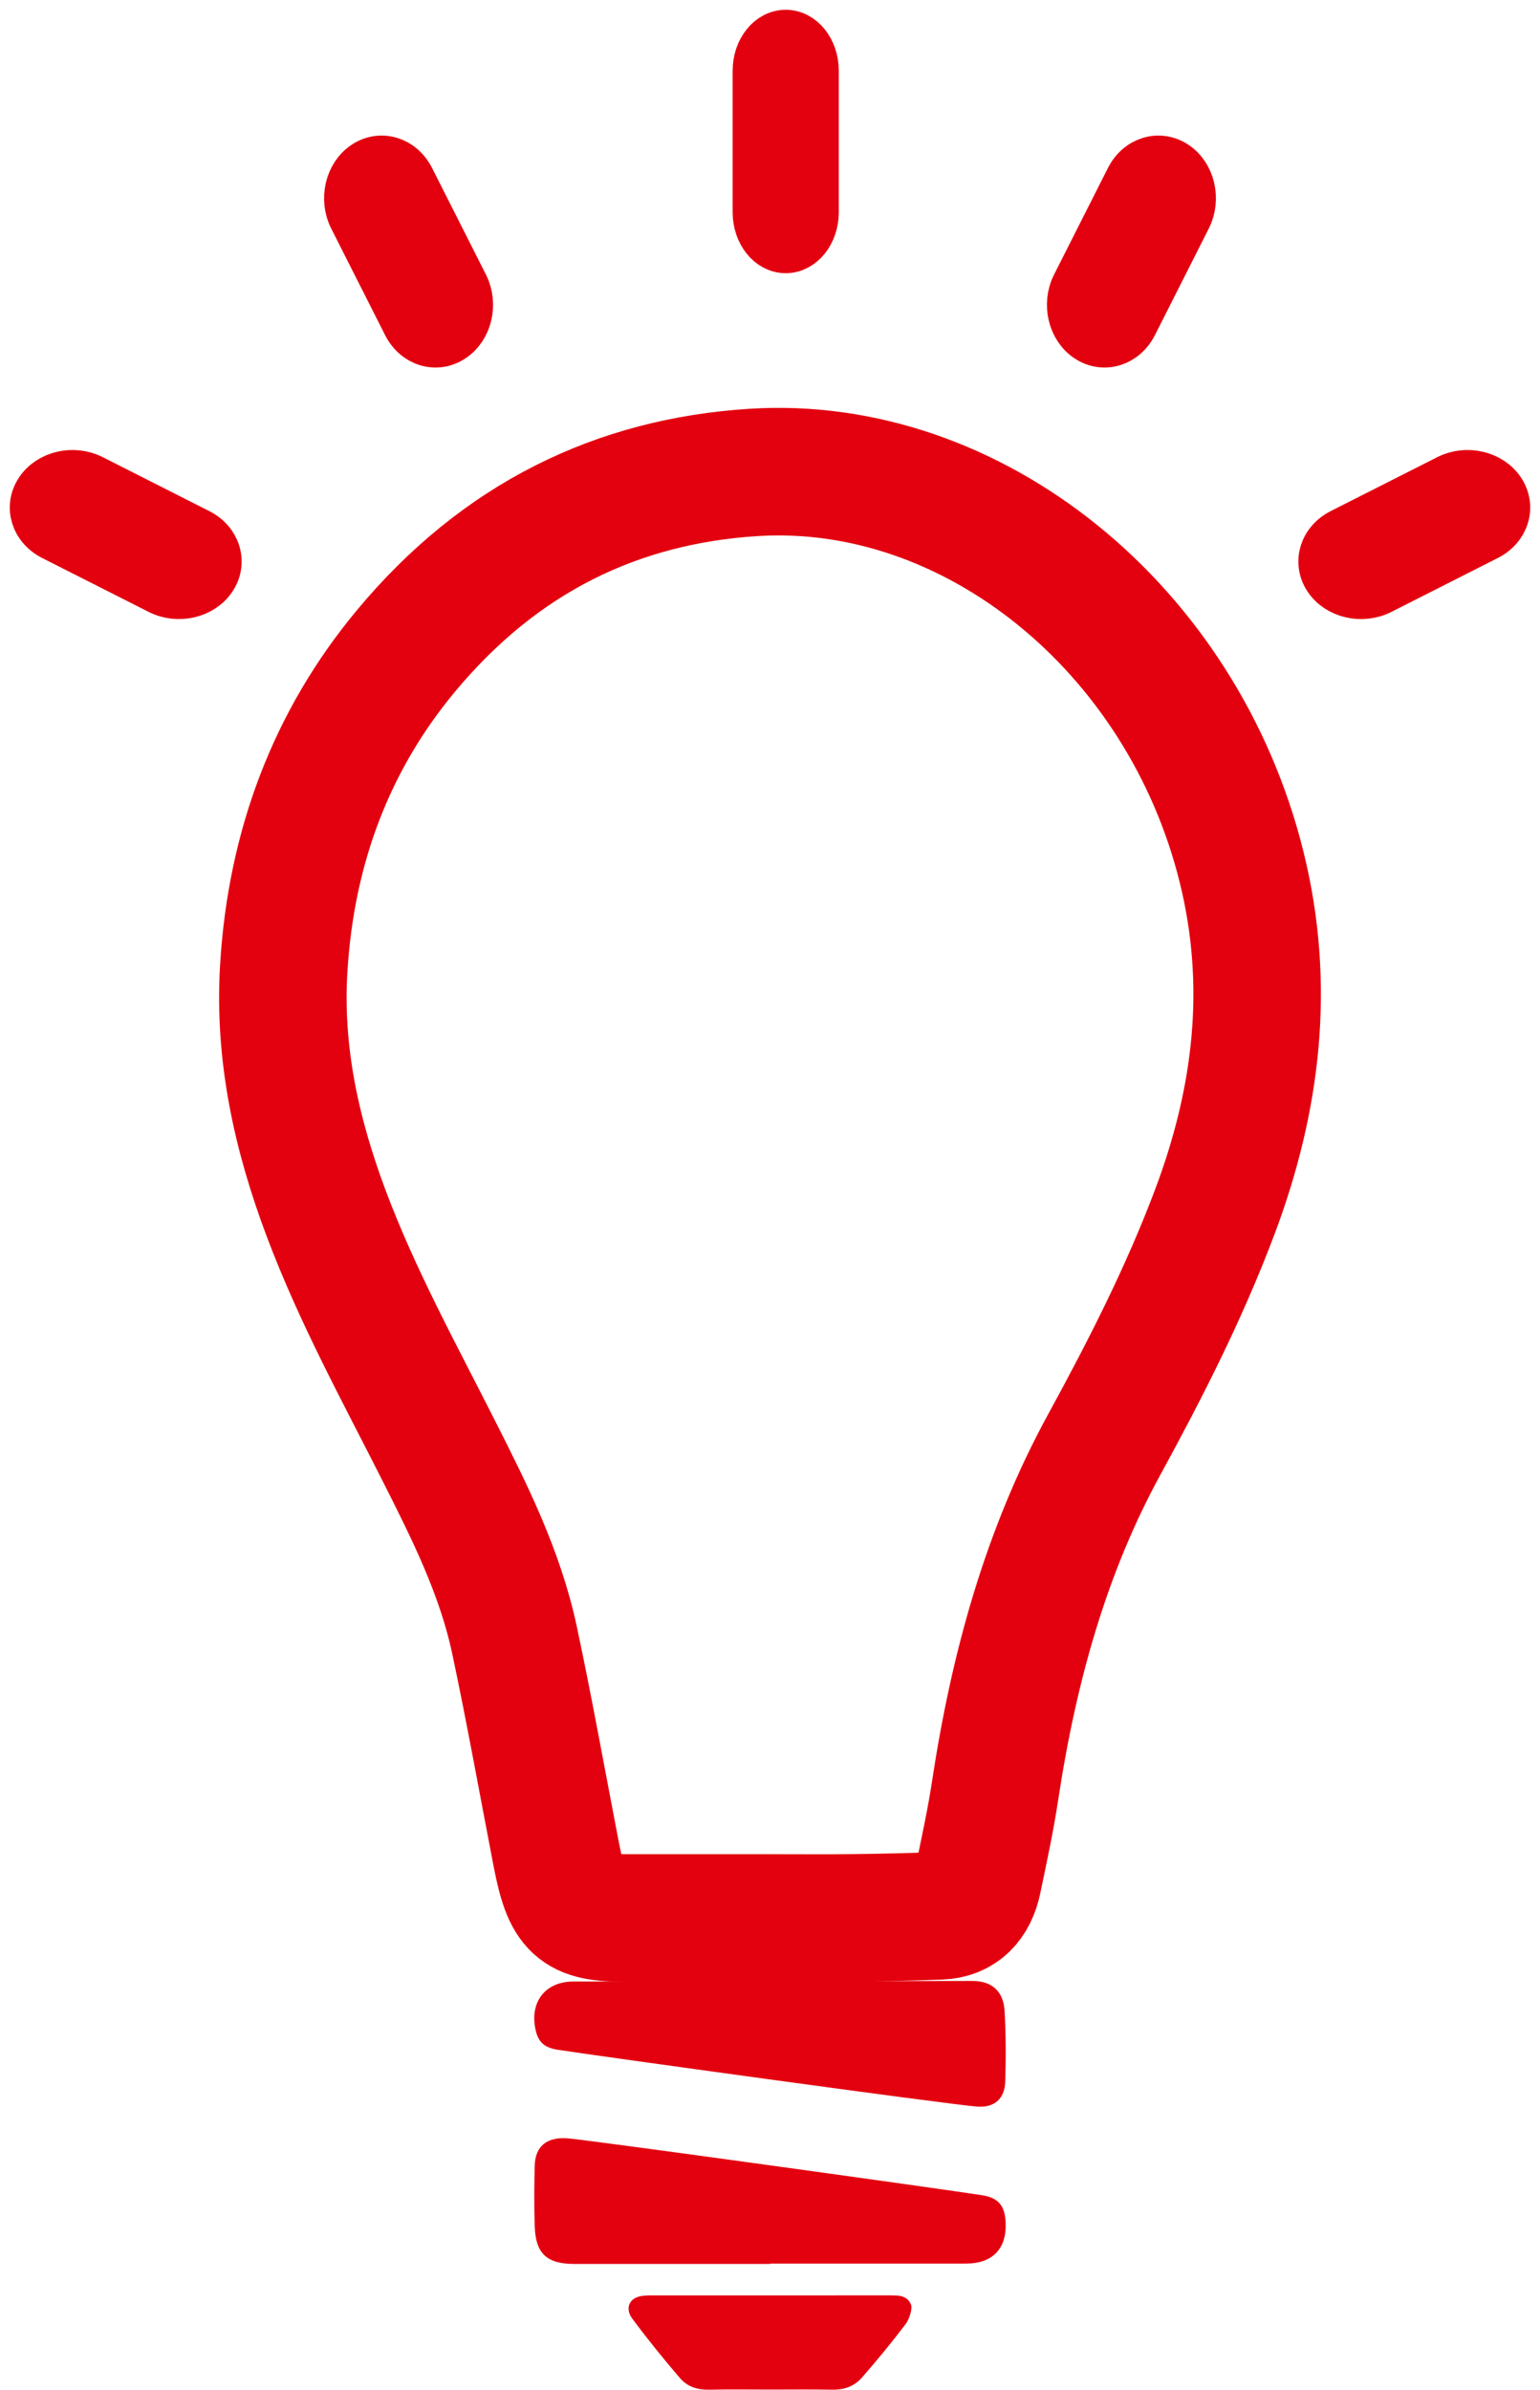 <svg xmlns="http://www.w3.org/2000/svg" width="49" height="76" viewBox="0 0 49 76" fill="none"><path d="M24.505 72C22.427 72 20.349 72 18.272 72C17.401 71.999 17.044 71.674 17.014 70.808C16.992 70.165 16.998 69.52 17.014 68.877C17.029 68.27 17.383 67.959 18.051 68.004C18.659 68.047 29.979 69.614 31.243 69.814C31.769 69.896 31.971 70.145 31.997 70.675C32.038 71.512 31.583 71.988 30.738 71.988C28.66 71.988 26.583 71.988 24.505 71.988V72Z" fill="#E3000F"></path><path d="M24.515 75.995C23.869 75.995 23.224 75.984 22.579 75.999C22.225 76.008 21.889 75.926 21.632 75.626C21.111 75.019 20.603 74.392 20.118 73.739C19.895 73.439 20.002 73.129 20.326 73.039C20.448 73.005 20.578 73.002 20.704 73.001C23.254 72.999 25.804 73 28.353 73C28.396 73 28.44 73.003 28.479 73.003C28.761 73.003 28.918 73.114 28.989 73.3C29.035 73.422 28.932 73.76 28.818 73.91C28.372 74.499 27.905 75.065 27.427 75.612C27.167 75.909 26.836 76.005 26.483 75.999C25.827 75.986 25.171 75.995 24.515 75.995Z" fill="#E3000F"></path><path d="M30.949 63C31.567 63.003 31.929 63.334 31.964 63.955C32.007 64.704 32.009 65.456 31.984 66.206C31.966 66.741 31.646 67.036 31.093 66.996C30.244 66.936 18.665 65.337 17.732 65.186C17.28 65.112 17.099 64.913 17.023 64.461C16.882 63.617 17.389 63.018 18.245 63.018" fill="#E3000F"></path><path d="M24.511 60.997C22.972 60.997 21.433 60.998 19.894 60.997C18.345 60.995 18.035 60.709 17.7 58.981C17.26 56.708 16.853 54.426 16.372 52.165C15.909 49.996 14.937 48.071 13.969 46.154C12.714 43.669 11.374 41.238 10.38 38.594C9.445 36.106 8.863 33.528 9.028 30.802C9.261 26.92 10.56 23.537 12.91 20.71C15.907 17.105 19.635 15.301 23.973 15.025C30.942 14.583 37.624 19.977 39.506 27.577C40.442 31.359 39.988 34.992 38.652 38.544C37.677 41.132 36.435 43.561 35.134 45.943C33.277 49.34 32.253 53.05 31.662 56.952C31.517 57.906 31.311 58.849 31.115 59.791C30.968 60.5 30.565 60.903 29.915 60.928C29.008 60.962 28.102 60.983 27.195 60.994C26.3 61.005 25.406 60.997 24.511 60.997Z" stroke="#E3000F" stroke-width="4.057" stroke-miterlimit="10"></path><path d="M26 6.75V2.249C26 1.56 25.552 1 25 1C24.448 1 24 1.56 24 2.249V6.75C24 7.44 24.448 8 25 8C25.552 8 26 7.44 26 6.75Z" fill="#E3000F" stroke="#E3000F" stroke-width="1.377" stroke-miterlimit="10"></path><path d="M14.428 10.825C14.975 10.465 15.162 9.667 14.847 9.043L13.133 5.653C12.817 5.029 12.119 4.815 11.572 5.175C11.025 5.535 10.838 6.333 11.153 6.957L12.867 10.347C13.181 10.969 13.88 11.187 14.428 10.825Z" fill="#E3000F" stroke="#E3000F" stroke-width="1.377" stroke-miterlimit="10"></path><path d="M36.133 10.348L37.847 6.957C38.162 6.333 37.975 5.535 37.429 5.175C36.881 4.815 36.183 5.029 35.867 5.653L34.153 9.043C33.838 9.667 34.025 10.465 34.572 10.825C35.116 11.184 35.815 10.974 36.133 10.348Z" fill="#E3000F" stroke="#E3000F" stroke-width="1.377" stroke-miterlimit="10"></path><path d="M6.825 18.429C7.185 17.882 6.972 17.183 6.347 16.868L2.957 15.153C2.334 14.838 1.536 15.025 1.175 15.572C0.815 16.118 1.028 16.816 1.653 17.132L5.043 18.847C5.664 19.161 6.464 18.977 6.825 18.429Z" fill="#E3000F" stroke="#E3000F" stroke-width="1.377" stroke-miterlimit="10"></path><path d="M42.175 18.429C41.815 17.882 42.028 17.183 42.653 16.868L46.043 15.153C46.666 14.838 47.464 15.025 47.825 15.572C48.185 16.118 47.972 16.816 47.347 17.132L43.958 18.847C43.336 19.161 42.536 18.977 42.175 18.429Z" fill="#E3000F" stroke="#E3000F" stroke-width="1.377" stroke-miterlimit="10"></path></svg>